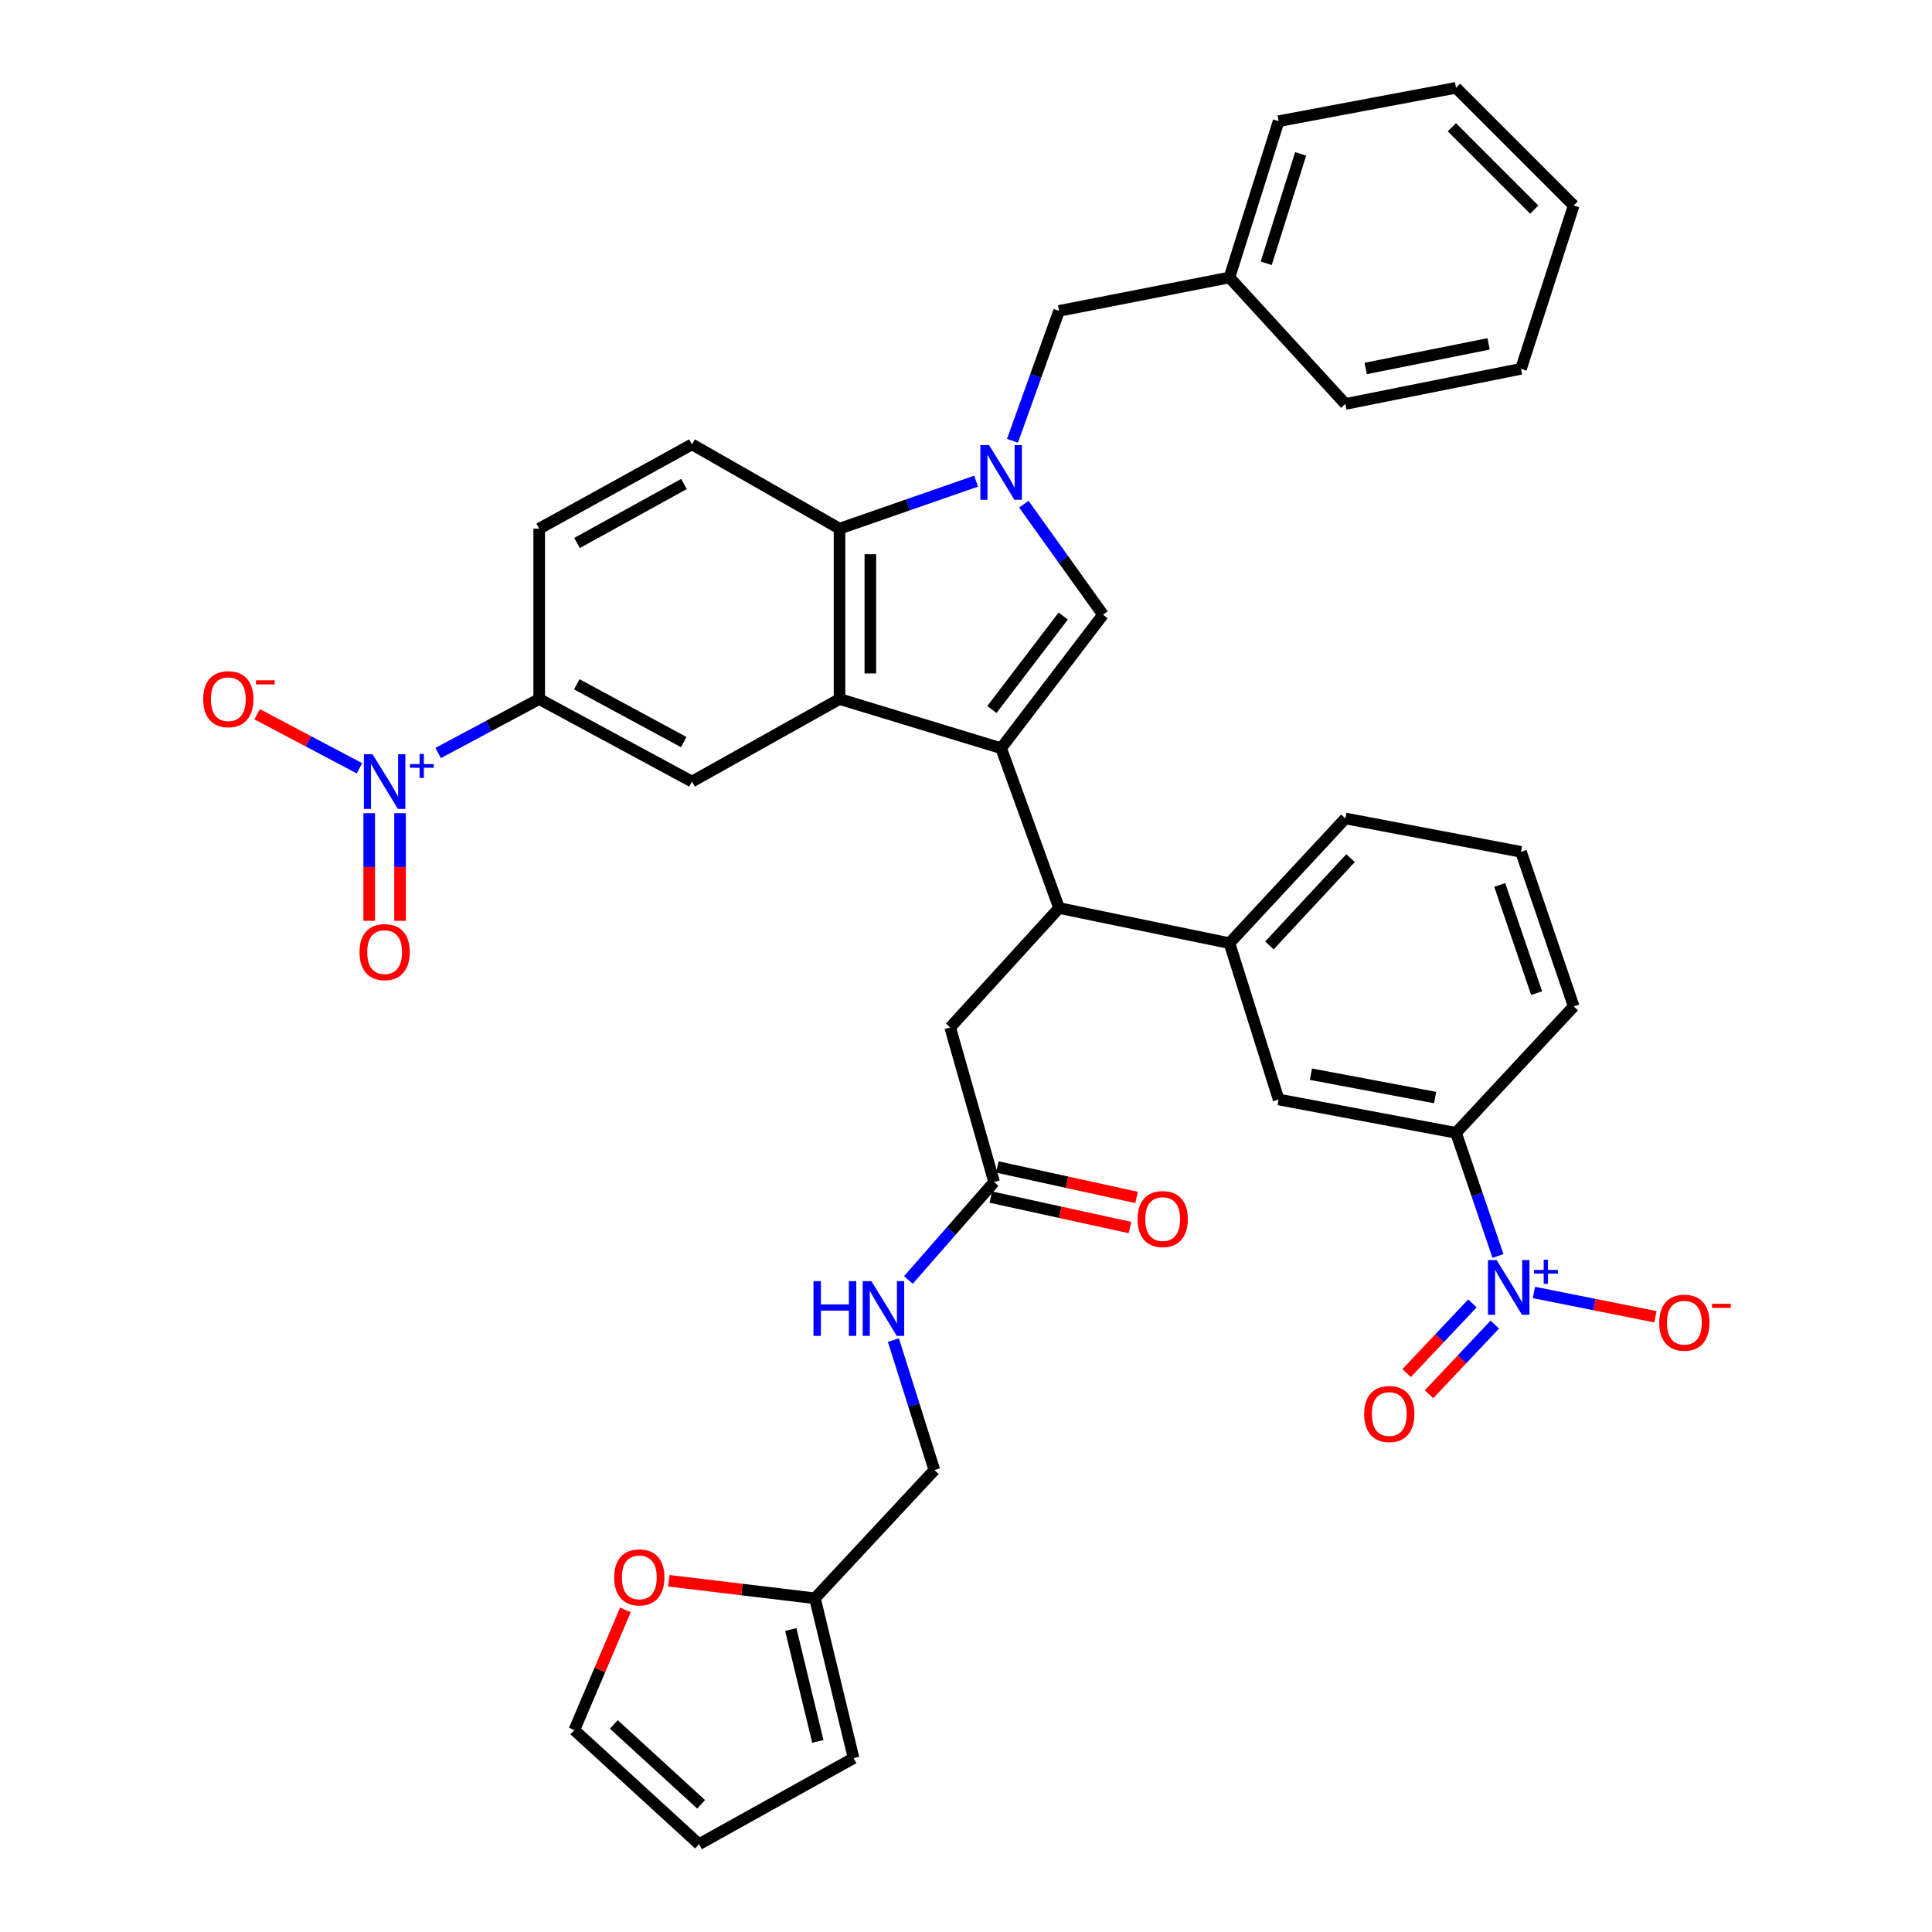 <?xml version='1.0' encoding='iso-8859-1'?>
<svg version='1.1' baseProfile='full'
              xmlns='http://www.w3.org/2000/svg'
                      xmlns:rdkit='http://www.rdkit.org/xml'
                      xmlns:xlink='http://www.w3.org/1999/xlink'
                  xml:space='preserve'
width='1000px' height='1000px' viewBox='0 0 1000 1000'>
<!-- END OF HEADER -->
<rect style='opacity:1.0;fill:#FFFFFF;stroke:none' width='1000' height='1000' x='0' y='0'> </rect>
<path class='bond-0' d='M 518.179,387.274 L 434.539,361.813' style='fill:none;fill-rule:evenodd;stroke:#000000;stroke-width:6px;stroke-linecap:butt;stroke-linejoin:miter;stroke-opacity:1' />
<path class='bond-1' d='M 518.179,387.274 L 570.909,318.177' style='fill:none;fill-rule:evenodd;stroke:#000000;stroke-width:6px;stroke-linecap:butt;stroke-linejoin:miter;stroke-opacity:1' />
<path class='bond-1' d='M 513.408,367.232 L 550.318,318.864' style='fill:none;fill-rule:evenodd;stroke:#000000;stroke-width:6px;stroke-linecap:butt;stroke-linejoin:miter;stroke-opacity:1' />
<path class='bond-2' d='M 518.179,387.274 L 548.177,470.002' style='fill:none;fill-rule:evenodd;stroke:#000000;stroke-width:6px;stroke-linecap:butt;stroke-linejoin:miter;stroke-opacity:1' />
<path class='bond-3' d='M 529.94,260.966 L 550.425,289.571' style='fill:none;fill-rule:evenodd;stroke:#0000FF;stroke-width:6px;stroke-linecap:butt;stroke-linejoin:miter;stroke-opacity:1' />
<path class='bond-3' d='M 550.425,289.571 L 570.909,318.177' style='fill:none;fill-rule:evenodd;stroke:#000000;stroke-width:6px;stroke-linecap:butt;stroke-linejoin:miter;stroke-opacity:1' />
<path class='bond-4' d='M 524.055,228.16 L 536.116,194.535' style='fill:none;fill-rule:evenodd;stroke:#0000FF;stroke-width:6px;stroke-linecap:butt;stroke-linejoin:miter;stroke-opacity:1' />
<path class='bond-4' d='M 536.116,194.535 L 548.177,160.91' style='fill:none;fill-rule:evenodd;stroke:#000000;stroke-width:6px;stroke-linecap:butt;stroke-linejoin:miter;stroke-opacity:1' />
<path class='bond-5' d='M 505.225,249.047 L 469.882,261.342' style='fill:none;fill-rule:evenodd;stroke:#0000FF;stroke-width:6px;stroke-linecap:butt;stroke-linejoin:miter;stroke-opacity:1' />
<path class='bond-5' d='M 469.882,261.342 L 434.539,273.636' style='fill:none;fill-rule:evenodd;stroke:#000000;stroke-width:6px;stroke-linecap:butt;stroke-linejoin:miter;stroke-opacity:1' />
<path class='bond-6' d='M 434.539,361.813 L 434.539,273.636' style='fill:none;fill-rule:evenodd;stroke:#000000;stroke-width:6px;stroke-linecap:butt;stroke-linejoin:miter;stroke-opacity:1' />
<path class='bond-6' d='M 450.491,348.587 L 450.491,286.862' style='fill:none;fill-rule:evenodd;stroke:#000000;stroke-width:6px;stroke-linecap:butt;stroke-linejoin:miter;stroke-opacity:1' />
<path class='bond-7' d='M 434.539,361.813 L 358.174,404.546' style='fill:none;fill-rule:evenodd;stroke:#000000;stroke-width:6px;stroke-linecap:butt;stroke-linejoin:miter;stroke-opacity:1' />
<path class='bond-8' d='M 226.794,389.745 L 252.942,375.779' style='fill:none;fill-rule:evenodd;stroke:#0000FF;stroke-width:6px;stroke-linecap:butt;stroke-linejoin:miter;stroke-opacity:1' />
<path class='bond-8' d='M 252.942,375.779 L 279.089,361.813' style='fill:none;fill-rule:evenodd;stroke:#000000;stroke-width:6px;stroke-linecap:butt;stroke-linejoin:miter;stroke-opacity:1' />
<path class='bond-9' d='M 186.054,397.666 L 159.572,383.679' style='fill:none;fill-rule:evenodd;stroke:#0000FF;stroke-width:6px;stroke-linecap:butt;stroke-linejoin:miter;stroke-opacity:1' />
<path class='bond-9' d='M 159.572,383.679 L 133.09,369.693' style='fill:none;fill-rule:evenodd;stroke:#FF0000;stroke-width:6px;stroke-linecap:butt;stroke-linejoin:miter;stroke-opacity:1' />
<path class='bond-10' d='M 191.106,420.911 L 191.106,448.76' style='fill:none;fill-rule:evenodd;stroke:#0000FF;stroke-width:6px;stroke-linecap:butt;stroke-linejoin:miter;stroke-opacity:1' />
<path class='bond-10' d='M 191.106,448.76 L 191.106,476.609' style='fill:none;fill-rule:evenodd;stroke:#FF0000;stroke-width:6px;stroke-linecap:butt;stroke-linejoin:miter;stroke-opacity:1' />
<path class='bond-10' d='M 207.058,420.911 L 207.058,448.76' style='fill:none;fill-rule:evenodd;stroke:#0000FF;stroke-width:6px;stroke-linecap:butt;stroke-linejoin:miter;stroke-opacity:1' />
<path class='bond-10' d='M 207.058,448.76 L 207.058,476.609' style='fill:none;fill-rule:evenodd;stroke:#FF0000;stroke-width:6px;stroke-linecap:butt;stroke-linejoin:miter;stroke-opacity:1' />
<path class='bond-11' d='M 775.358,650.095 L 764.497,618.228' style='fill:none;fill-rule:evenodd;stroke:#0000FF;stroke-width:6px;stroke-linecap:butt;stroke-linejoin:miter;stroke-opacity:1' />
<path class='bond-11' d='M 764.497,618.228 L 753.636,586.361' style='fill:none;fill-rule:evenodd;stroke:#000000;stroke-width:6px;stroke-linecap:butt;stroke-linejoin:miter;stroke-opacity:1' />
<path class='bond-12' d='M 793.963,668.979 L 825.399,675.263' style='fill:none;fill-rule:evenodd;stroke:#0000FF;stroke-width:6px;stroke-linecap:butt;stroke-linejoin:miter;stroke-opacity:1' />
<path class='bond-12' d='M 825.399,675.263 L 856.836,681.548' style='fill:none;fill-rule:evenodd;stroke:#FF0000;stroke-width:6px;stroke-linecap:butt;stroke-linejoin:miter;stroke-opacity:1' />
<path class='bond-13' d='M 762.115,674.648 L 745.093,692.673' style='fill:none;fill-rule:evenodd;stroke:#0000FF;stroke-width:6px;stroke-linecap:butt;stroke-linejoin:miter;stroke-opacity:1' />
<path class='bond-13' d='M 745.093,692.673 L 728.071,710.699' style='fill:none;fill-rule:evenodd;stroke:#FF0000;stroke-width:6px;stroke-linecap:butt;stroke-linejoin:miter;stroke-opacity:1' />
<path class='bond-13' d='M 773.713,685.6 L 756.691,703.626' style='fill:none;fill-rule:evenodd;stroke:#0000FF;stroke-width:6px;stroke-linecap:butt;stroke-linejoin:miter;stroke-opacity:1' />
<path class='bond-13' d='M 756.691,703.626 L 739.668,721.651' style='fill:none;fill-rule:evenodd;stroke:#FF0000;stroke-width:6px;stroke-linecap:butt;stroke-linejoin:miter;stroke-opacity:1' />
<path class='bond-14' d='M 434.539,273.636 L 358.174,229.999' style='fill:none;fill-rule:evenodd;stroke:#000000;stroke-width:6px;stroke-linecap:butt;stroke-linejoin:miter;stroke-opacity:1' />
<path class='bond-15' d='M 548.177,470.002 L 636.364,488.178' style='fill:none;fill-rule:evenodd;stroke:#000000;stroke-width:6px;stroke-linecap:butt;stroke-linejoin:miter;stroke-opacity:1' />
<path class='bond-16' d='M 548.177,470.002 L 491.815,531.815' style='fill:none;fill-rule:evenodd;stroke:#000000;stroke-width:6px;stroke-linecap:butt;stroke-linejoin:miter;stroke-opacity:1' />
<path class='bond-17' d='M 358.174,404.546 L 279.089,361.813' style='fill:none;fill-rule:evenodd;stroke:#000000;stroke-width:6px;stroke-linecap:butt;stroke-linejoin:miter;stroke-opacity:1' />
<path class='bond-17' d='M 353.895,384.102 L 298.535,354.189' style='fill:none;fill-rule:evenodd;stroke:#000000;stroke-width:6px;stroke-linecap:butt;stroke-linejoin:miter;stroke-opacity:1' />
<path class='bond-18' d='M 279.089,361.813 L 279.089,273.636' style='fill:none;fill-rule:evenodd;stroke:#000000;stroke-width:6px;stroke-linecap:butt;stroke-linejoin:miter;stroke-opacity:1' />
<path class='bond-19' d='M 636.364,488.178 L 661.816,569.089' style='fill:none;fill-rule:evenodd;stroke:#000000;stroke-width:6px;stroke-linecap:butt;stroke-linejoin:miter;stroke-opacity:1' />
<path class='bond-20' d='M 636.364,488.178 L 696.36,423.635' style='fill:none;fill-rule:evenodd;stroke:#000000;stroke-width:6px;stroke-linecap:butt;stroke-linejoin:miter;stroke-opacity:1' />
<path class='bond-20' d='M 657.047,489.357 L 699.045,444.177' style='fill:none;fill-rule:evenodd;stroke:#000000;stroke-width:6px;stroke-linecap:butt;stroke-linejoin:miter;stroke-opacity:1' />
<path class='bond-21' d='M 753.636,586.361 L 661.816,569.089' style='fill:none;fill-rule:evenodd;stroke:#000000;stroke-width:6px;stroke-linecap:butt;stroke-linejoin:miter;stroke-opacity:1' />
<path class='bond-21' d='M 742.812,568.093 L 678.538,556.003' style='fill:none;fill-rule:evenodd;stroke:#000000;stroke-width:6px;stroke-linecap:butt;stroke-linejoin:miter;stroke-opacity:1' />
<path class='bond-22' d='M 753.636,586.361 L 814.545,520.906' style='fill:none;fill-rule:evenodd;stroke:#000000;stroke-width:6px;stroke-linecap:butt;stroke-linejoin:miter;stroke-opacity:1' />
<path class='bond-23' d='M 358.174,229.999 L 279.089,273.636' style='fill:none;fill-rule:evenodd;stroke:#000000;stroke-width:6px;stroke-linecap:butt;stroke-linejoin:miter;stroke-opacity:1' />
<path class='bond-23' d='M 354.018,250.511 L 298.658,281.057' style='fill:none;fill-rule:evenodd;stroke:#000000;stroke-width:6px;stroke-linecap:butt;stroke-linejoin:miter;stroke-opacity:1' />
<path class='bond-24' d='M 548.177,160.91 L 636.364,143.62' style='fill:none;fill-rule:evenodd;stroke:#000000;stroke-width:6px;stroke-linecap:butt;stroke-linejoin:miter;stroke-opacity:1' />
<path class='bond-25' d='M 514.546,611.822 L 491.815,531.815' style='fill:none;fill-rule:evenodd;stroke:#000000;stroke-width:6px;stroke-linecap:butt;stroke-linejoin:miter;stroke-opacity:1' />
<path class='bond-26' d='M 514.546,611.822 L 492.365,637.17' style='fill:none;fill-rule:evenodd;stroke:#000000;stroke-width:6px;stroke-linecap:butt;stroke-linejoin:miter;stroke-opacity:1' />
<path class='bond-26' d='M 492.365,637.17 L 470.184,662.518' style='fill:none;fill-rule:evenodd;stroke:#0000FF;stroke-width:6px;stroke-linecap:butt;stroke-linejoin:miter;stroke-opacity:1' />
<path class='bond-27' d='M 512.841,619.613 L 548.857,627.492' style='fill:none;fill-rule:evenodd;stroke:#000000;stroke-width:6px;stroke-linecap:butt;stroke-linejoin:miter;stroke-opacity:1' />
<path class='bond-27' d='M 548.857,627.492 L 584.873,635.37' style='fill:none;fill-rule:evenodd;stroke:#FF0000;stroke-width:6px;stroke-linecap:butt;stroke-linejoin:miter;stroke-opacity:1' />
<path class='bond-27' d='M 516.25,604.03 L 552.266,611.909' style='fill:none;fill-rule:evenodd;stroke:#000000;stroke-width:6px;stroke-linecap:butt;stroke-linejoin:miter;stroke-opacity:1' />
<path class='bond-27' d='M 552.266,611.909 L 588.282,619.787' style='fill:none;fill-rule:evenodd;stroke:#FF0000;stroke-width:6px;stroke-linecap:butt;stroke-linejoin:miter;stroke-opacity:1' />
<path class='bond-28' d='M 421.813,827.277 L 483.635,760.909' style='fill:none;fill-rule:evenodd;stroke:#000000;stroke-width:6px;stroke-linecap:butt;stroke-linejoin:miter;stroke-opacity:1' />
<path class='bond-29' d='M 421.813,827.277 L 384.004,822.74' style='fill:none;fill-rule:evenodd;stroke:#000000;stroke-width:6px;stroke-linecap:butt;stroke-linejoin:miter;stroke-opacity:1' />
<path class='bond-29' d='M 384.004,822.74 L 346.195,818.202' style='fill:none;fill-rule:evenodd;stroke:#FF0000;stroke-width:6px;stroke-linecap:butt;stroke-linejoin:miter;stroke-opacity:1' />
<path class='bond-30' d='M 421.813,827.277 L 441.815,910.005' style='fill:none;fill-rule:evenodd;stroke:#000000;stroke-width:6px;stroke-linecap:butt;stroke-linejoin:miter;stroke-opacity:1' />
<path class='bond-30' d='M 409.308,843.435 L 423.309,901.344' style='fill:none;fill-rule:evenodd;stroke:#000000;stroke-width:6px;stroke-linecap:butt;stroke-linejoin:miter;stroke-opacity:1' />
<path class='bond-31' d='M 323.715,833.277 L 310.49,864.374' style='fill:none;fill-rule:evenodd;stroke:#FF0000;stroke-width:6px;stroke-linecap:butt;stroke-linejoin:miter;stroke-opacity:1' />
<path class='bond-31' d='M 310.49,864.374 L 297.265,895.471' style='fill:none;fill-rule:evenodd;stroke:#000000;stroke-width:6px;stroke-linecap:butt;stroke-linejoin:miter;stroke-opacity:1' />
<path class='bond-32' d='M 462.425,693.629 L 473.03,727.269' style='fill:none;fill-rule:evenodd;stroke:#0000FF;stroke-width:6px;stroke-linecap:butt;stroke-linejoin:miter;stroke-opacity:1' />
<path class='bond-32' d='M 473.03,727.269 L 483.635,760.909' style='fill:none;fill-rule:evenodd;stroke:#000000;stroke-width:6px;stroke-linecap:butt;stroke-linejoin:miter;stroke-opacity:1' />
<path class='bond-33' d='M 441.815,910.005 L 361.817,954.545' style='fill:none;fill-rule:evenodd;stroke:#000000;stroke-width:6px;stroke-linecap:butt;stroke-linejoin:miter;stroke-opacity:1' />
<path class='bond-34' d='M 297.265,895.471 L 361.817,954.545' style='fill:none;fill-rule:evenodd;stroke:#000000;stroke-width:6px;stroke-linecap:butt;stroke-linejoin:miter;stroke-opacity:1' />
<path class='bond-34' d='M 317.717,892.564 L 362.903,933.916' style='fill:none;fill-rule:evenodd;stroke:#000000;stroke-width:6px;stroke-linecap:butt;stroke-linejoin:miter;stroke-opacity:1' />
<path class='bond-35' d='M 636.364,143.62 L 661.816,62.727' style='fill:none;fill-rule:evenodd;stroke:#000000;stroke-width:6px;stroke-linecap:butt;stroke-linejoin:miter;stroke-opacity:1' />
<path class='bond-35' d='M 655.398,136.274 L 673.215,79.648' style='fill:none;fill-rule:evenodd;stroke:#000000;stroke-width:6px;stroke-linecap:butt;stroke-linejoin:miter;stroke-opacity:1' />
<path class='bond-36' d='M 636.364,143.62 L 696.36,209.084' style='fill:none;fill-rule:evenodd;stroke:#000000;stroke-width:6px;stroke-linecap:butt;stroke-linejoin:miter;stroke-opacity:1' />
<path class='bond-37' d='M 696.36,423.635 L 787.268,440.908' style='fill:none;fill-rule:evenodd;stroke:#000000;stroke-width:6px;stroke-linecap:butt;stroke-linejoin:miter;stroke-opacity:1' />
<path class='bond-38' d='M 814.545,520.906 L 787.268,440.908' style='fill:none;fill-rule:evenodd;stroke:#000000;stroke-width:6px;stroke-linecap:butt;stroke-linejoin:miter;stroke-opacity:1' />
<path class='bond-38' d='M 795.355,514.054 L 776.261,458.055' style='fill:none;fill-rule:evenodd;stroke:#000000;stroke-width:6px;stroke-linecap:butt;stroke-linejoin:miter;stroke-opacity:1' />
<path class='bond-39' d='M 661.816,62.727 L 753.636,45.455' style='fill:none;fill-rule:evenodd;stroke:#000000;stroke-width:6px;stroke-linecap:butt;stroke-linejoin:miter;stroke-opacity:1' />
<path class='bond-40' d='M 696.36,209.084 L 787.268,190.908' style='fill:none;fill-rule:evenodd;stroke:#000000;stroke-width:6px;stroke-linecap:butt;stroke-linejoin:miter;stroke-opacity:1' />
<path class='bond-40' d='M 706.869,190.716 L 770.504,177.992' style='fill:none;fill-rule:evenodd;stroke:#000000;stroke-width:6px;stroke-linecap:butt;stroke-linejoin:miter;stroke-opacity:1' />
<path class='bond-41' d='M 787.268,190.908 L 814.545,106.364' style='fill:none;fill-rule:evenodd;stroke:#000000;stroke-width:6px;stroke-linecap:butt;stroke-linejoin:miter;stroke-opacity:1' />
<path class='bond-42' d='M 753.636,45.455 L 814.545,106.364' style='fill:none;fill-rule:evenodd;stroke:#000000;stroke-width:6px;stroke-linecap:butt;stroke-linejoin:miter;stroke-opacity:1' />
<path class='bond-42' d='M 751.493,65.871 L 794.129,108.507' style='fill:none;fill-rule:evenodd;stroke:#000000;stroke-width:6px;stroke-linecap:butt;stroke-linejoin:miter;stroke-opacity:1' />
<path  class='atom-1' d='M 511.919 230.381
L 521.199 245.381
Q 522.119 246.861, 523.599 249.541
Q 525.079 252.221, 525.159 252.381
L 525.159 230.381
L 528.919 230.381
L 528.919 258.701
L 525.039 258.701
L 515.079 242.301
Q 513.919 240.381, 512.679 238.181
Q 511.479 235.981, 511.119 235.301
L 511.119 258.701
L 507.439 258.701
L 507.439 230.381
L 511.919 230.381
' fill='#0000FF'/>
<path  class='atom-4' d='M 192.822 390.386
L 202.102 405.386
Q 203.022 406.866, 204.502 409.546
Q 205.982 412.226, 206.062 412.386
L 206.062 390.386
L 209.822 390.386
L 209.822 418.706
L 205.942 418.706
L 195.982 402.306
Q 194.822 400.386, 193.582 398.186
Q 192.382 395.986, 192.022 395.306
L 192.022 418.706
L 188.342 418.706
L 188.342 390.386
L 192.822 390.386
' fill='#0000FF'/>
<path  class='atom-4' d='M 212.198 395.491
L 217.188 395.491
L 217.188 390.238
L 219.405 390.238
L 219.405 395.491
L 224.527 395.491
L 224.527 397.392
L 219.405 397.392
L 219.405 402.672
L 217.188 402.672
L 217.188 397.392
L 212.198 397.392
L 212.198 395.491
' fill='#0000FF'/>
<path  class='atom-5' d='M 774.645 652.208
L 783.925 667.208
Q 784.845 668.688, 786.325 671.368
Q 787.805 674.048, 787.885 674.208
L 787.885 652.208
L 791.645 652.208
L 791.645 680.528
L 787.765 680.528
L 777.805 664.128
Q 776.645 662.208, 775.405 660.008
Q 774.205 657.808, 773.845 657.128
L 773.845 680.528
L 770.165 680.528
L 770.165 652.208
L 774.645 652.208
' fill='#0000FF'/>
<path  class='atom-5' d='M 794.021 657.313
L 799.01 657.313
L 799.01 652.059
L 801.228 652.059
L 801.228 657.313
L 806.35 657.313
L 806.35 659.214
L 801.228 659.214
L 801.228 664.494
L 799.01 664.494
L 799.01 659.214
L 794.021 659.214
L 794.021 657.313
' fill='#0000FF'/>
<path  class='atom-16' d='M 105.171 361.893
Q 105.171 355.093, 108.531 351.293
Q 111.891 347.493, 118.171 347.493
Q 124.451 347.493, 127.811 351.293
Q 131.171 355.093, 131.171 361.893
Q 131.171 368.773, 127.771 372.693
Q 124.371 376.573, 118.171 376.573
Q 111.931 376.573, 108.531 372.693
Q 105.171 368.813, 105.171 361.893
M 118.171 373.373
Q 122.491 373.373, 124.811 370.493
Q 127.171 367.573, 127.171 361.893
Q 127.171 356.333, 124.811 353.533
Q 122.491 350.693, 118.171 350.693
Q 113.851 350.693, 111.491 353.493
Q 109.171 356.293, 109.171 361.893
Q 109.171 367.613, 111.491 370.493
Q 113.851 373.373, 118.171 373.373
' fill='#FF0000'/>
<path  class='atom-16' d='M 132.491 352.116
L 142.18 352.116
L 142.18 354.228
L 132.491 354.228
L 132.491 352.116
' fill='#FF0000'/>
<path  class='atom-17' d='M 858.821 684.624
Q 858.821 677.824, 862.181 674.024
Q 865.541 670.224, 871.821 670.224
Q 878.101 670.224, 881.461 674.024
Q 884.821 677.824, 884.821 684.624
Q 884.821 691.504, 881.421 695.424
Q 878.021 699.304, 871.821 699.304
Q 865.581 699.304, 862.181 695.424
Q 858.821 691.544, 858.821 684.624
M 871.821 696.104
Q 876.141 696.104, 878.461 693.224
Q 880.821 690.304, 880.821 684.624
Q 880.821 679.064, 878.461 676.264
Q 876.141 673.424, 871.821 673.424
Q 867.501 673.424, 865.141 676.224
Q 862.821 679.024, 862.821 684.624
Q 862.821 690.344, 865.141 693.224
Q 867.501 696.104, 871.821 696.104
' fill='#FF0000'/>
<path  class='atom-17' d='M 886.141 674.847
L 895.83 674.847
L 895.83 676.959
L 886.141 676.959
L 886.141 674.847
' fill='#FF0000'/>
<path  class='atom-20' d='M 706.092 731.903
Q 706.092 725.103, 709.452 721.303
Q 712.812 717.503, 719.092 717.503
Q 725.372 717.503, 728.732 721.303
Q 732.092 725.103, 732.092 731.903
Q 732.092 738.783, 728.692 742.703
Q 725.292 746.583, 719.092 746.583
Q 712.852 746.583, 709.452 742.703
Q 706.092 738.823, 706.092 731.903
M 719.092 743.383
Q 723.412 743.383, 725.732 740.503
Q 728.092 737.583, 728.092 731.903
Q 728.092 726.343, 725.732 723.543
Q 723.412 720.703, 719.092 720.703
Q 714.772 720.703, 712.412 723.503
Q 710.092 726.303, 710.092 731.903
Q 710.092 737.623, 712.412 740.503
Q 714.772 743.383, 719.092 743.383
' fill='#FF0000'/>
<path  class='atom-21' d='M 186.082 492.804
Q 186.082 486.004, 189.442 482.204
Q 192.802 478.404, 199.082 478.404
Q 205.362 478.404, 208.722 482.204
Q 212.082 486.004, 212.082 492.804
Q 212.082 499.684, 208.682 503.604
Q 205.282 507.484, 199.082 507.484
Q 192.842 507.484, 189.442 503.604
Q 186.082 499.724, 186.082 492.804
M 199.082 504.284
Q 203.402 504.284, 205.722 501.404
Q 208.082 498.484, 208.082 492.804
Q 208.082 487.244, 205.722 484.444
Q 203.402 481.604, 199.082 481.604
Q 194.762 481.604, 192.402 484.404
Q 190.082 487.204, 190.082 492.804
Q 190.082 498.524, 192.402 501.404
Q 194.762 504.284, 199.082 504.284
' fill='#FF0000'/>
<path  class='atom-22' d='M 317.906 816.448
Q 317.906 809.648, 321.266 805.848
Q 324.626 802.048, 330.906 802.048
Q 337.186 802.048, 340.546 805.848
Q 343.906 809.648, 343.906 816.448
Q 343.906 823.328, 340.506 827.248
Q 337.106 831.128, 330.906 831.128
Q 324.666 831.128, 321.266 827.248
Q 317.906 823.368, 317.906 816.448
M 330.906 827.928
Q 335.226 827.928, 337.546 825.048
Q 339.906 822.128, 339.906 816.448
Q 339.906 810.888, 337.546 808.088
Q 335.226 805.248, 330.906 805.248
Q 326.586 805.248, 324.226 808.048
Q 321.906 810.848, 321.906 816.448
Q 321.906 822.168, 324.226 825.048
Q 326.586 827.928, 330.906 827.928
' fill='#FF0000'/>
<path  class='atom-23' d='M 421.05 663.117
L 424.89 663.117
L 424.89 675.157
L 439.37 675.157
L 439.37 663.117
L 443.21 663.117
L 443.21 691.437
L 439.37 691.437
L 439.37 678.357
L 424.89 678.357
L 424.89 691.437
L 421.05 691.437
L 421.05 663.117
' fill='#0000FF'/>
<path  class='atom-23' d='M 451.01 663.117
L 460.29 678.117
Q 461.21 679.597, 462.69 682.277
Q 464.17 684.957, 464.25 685.117
L 464.25 663.117
L 468.01 663.117
L 468.01 691.437
L 464.13 691.437
L 454.17 675.037
Q 453.01 673.117, 451.77 670.917
Q 450.57 668.717, 450.21 668.037
L 450.21 691.437
L 446.53 691.437
L 446.53 663.117
L 451.01 663.117
' fill='#0000FF'/>
<path  class='atom-28' d='M 588.811 630.991
Q 588.811 624.191, 592.171 620.391
Q 595.531 616.591, 601.811 616.591
Q 608.091 616.591, 611.451 620.391
Q 614.811 624.191, 614.811 630.991
Q 614.811 637.871, 611.411 641.791
Q 608.011 645.671, 601.811 645.671
Q 595.571 645.671, 592.171 641.791
Q 588.811 637.911, 588.811 630.991
M 601.811 642.471
Q 606.131 642.471, 608.451 639.591
Q 610.811 636.671, 610.811 630.991
Q 610.811 625.431, 608.451 622.631
Q 606.131 619.791, 601.811 619.791
Q 597.491 619.791, 595.131 622.591
Q 592.811 625.391, 592.811 630.991
Q 592.811 636.711, 595.131 639.591
Q 597.491 642.471, 601.811 642.471
' fill='#FF0000'/>
</svg>
